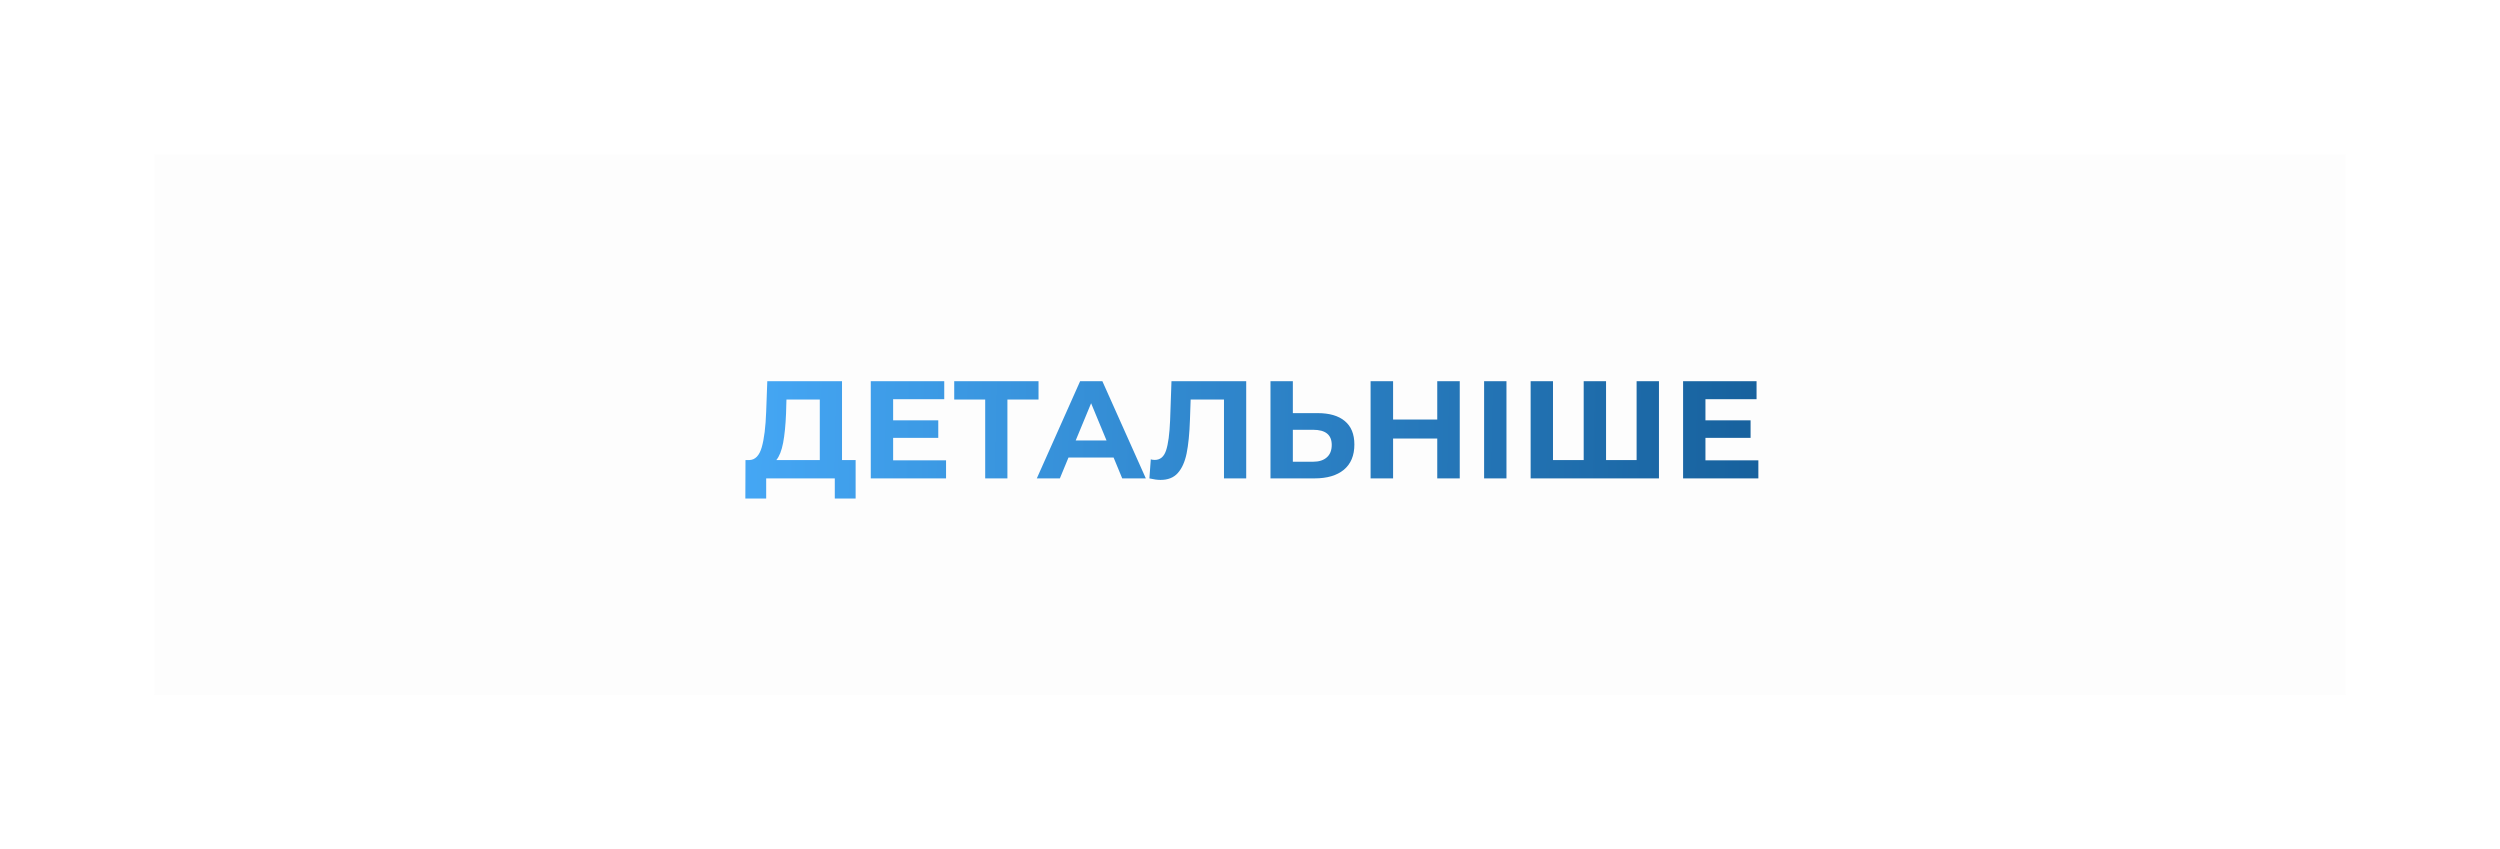 <?xml version="1.0" encoding="UTF-8"?> <svg xmlns="http://www.w3.org/2000/svg" width="324" height="110" viewBox="0 0 324 110" fill="none"> <g filter="url(#filter0_d_55_14)"> <rect x="20" y="20" width="284" height="70" fill="#FDFDFD"></rect> <rect x="20.5" y="20.5" width="283" height="69" stroke="#FDFDFD"></rect> </g> <path d="M110.889 59.624V64.61H108.189V62H99.297V64.61H96.597L96.615 59.624H97.119C97.875 59.6 98.409 59.048 98.721 57.968C99.033 56.888 99.225 55.346 99.297 53.342L99.441 49.4H109.125V59.624H110.889ZM101.871 53.612C101.811 55.112 101.685 56.372 101.493 57.392C101.301 58.4 101.007 59.144 100.611 59.624H106.245V51.776H101.925L101.871 53.612ZM122.608 59.66V62H112.852V49.4H122.374V51.74H115.75V54.476H121.6V56.744H115.75V59.66H122.608ZM134.593 51.776H130.561V62H127.681V51.776H123.667V49.4H134.593V51.776ZM144.324 59.3H138.474L137.358 62H134.37L139.986 49.4H142.866L148.5 62H145.44L144.324 59.3ZM143.406 57.086L141.408 52.262L139.41 57.086H143.406ZM161.508 49.4V62H158.628V51.776H154.308L154.218 54.404C154.158 56.192 154.014 57.644 153.786 58.76C153.558 59.864 153.174 60.716 152.634 61.316C152.106 61.904 151.362 62.198 150.402 62.198C150.006 62.198 149.526 62.132 148.962 62L149.142 59.534C149.298 59.582 149.472 59.606 149.664 59.606C150.36 59.606 150.846 59.198 151.122 58.382C151.398 57.554 151.572 56.264 151.644 54.512L151.824 49.4H161.508ZM170.757 53.54C172.293 53.54 173.469 53.882 174.285 54.566C175.113 55.25 175.527 56.264 175.527 57.608C175.527 59.036 175.071 60.128 174.159 60.884C173.259 61.628 171.987 62 170.343 62H164.655V49.4H167.553V53.54H170.757ZM170.181 59.84C170.937 59.84 171.525 59.654 171.945 59.282C172.377 58.91 172.593 58.37 172.593 57.662C172.593 56.354 171.789 55.7 170.181 55.7H167.553V59.84H170.181ZM189.184 49.4V62H186.268V56.834H180.544V62H177.628V49.4H180.544V54.368H186.268V49.4H189.184ZM192.34 49.4H195.238V62H192.34V49.4ZM215.002 49.4V62H198.37V49.4H201.268V59.624H205.246V49.4H208.144V59.624H212.104V49.4H215.002ZM227.884 59.66V62H218.128V49.4H227.65V51.74H221.026V54.476H226.876V56.744H221.026V59.66H227.884Z" fill="url(#paint0_linear_55_14)"></path> <defs> <filter id="filter0_d_55_14" x="0" y="0" width="324" height="110" filterUnits="userSpaceOnUse" color-interpolation-filters="sRGB"> <feFlood flood-opacity="0" result="BackgroundImageFix"></feFlood> <feColorMatrix in="SourceAlpha" type="matrix" values="0 0 0 0 0 0 0 0 0 0 0 0 0 0 0 0 0 0 127 0" result="hardAlpha"></feColorMatrix> <feOffset></feOffset> <feGaussianBlur stdDeviation="10"></feGaussianBlur> <feComposite in2="hardAlpha" operator="out"></feComposite> <feColorMatrix type="matrix" values="0 0 0 0 1 0 0 0 0 1 0 0 0 0 1 0 0 0 0.6 0"></feColorMatrix> <feBlend mode="normal" in2="BackgroundImageFix" result="effect1_dropShadow_55_14"></feBlend> <feBlend mode="normal" in="SourceGraphic" in2="effect1_dropShadow_55_14" result="shape"></feBlend> </filter> <linearGradient id="paint0_linear_55_14" x1="96" y1="53.364" x2="294.504" y2="57.619" gradientUnits="userSpaceOnUse"> <stop stop-color="#45A7F5"></stop> <stop offset="1" stop-color="#003E71"></stop> </linearGradient> </defs> </svg> 